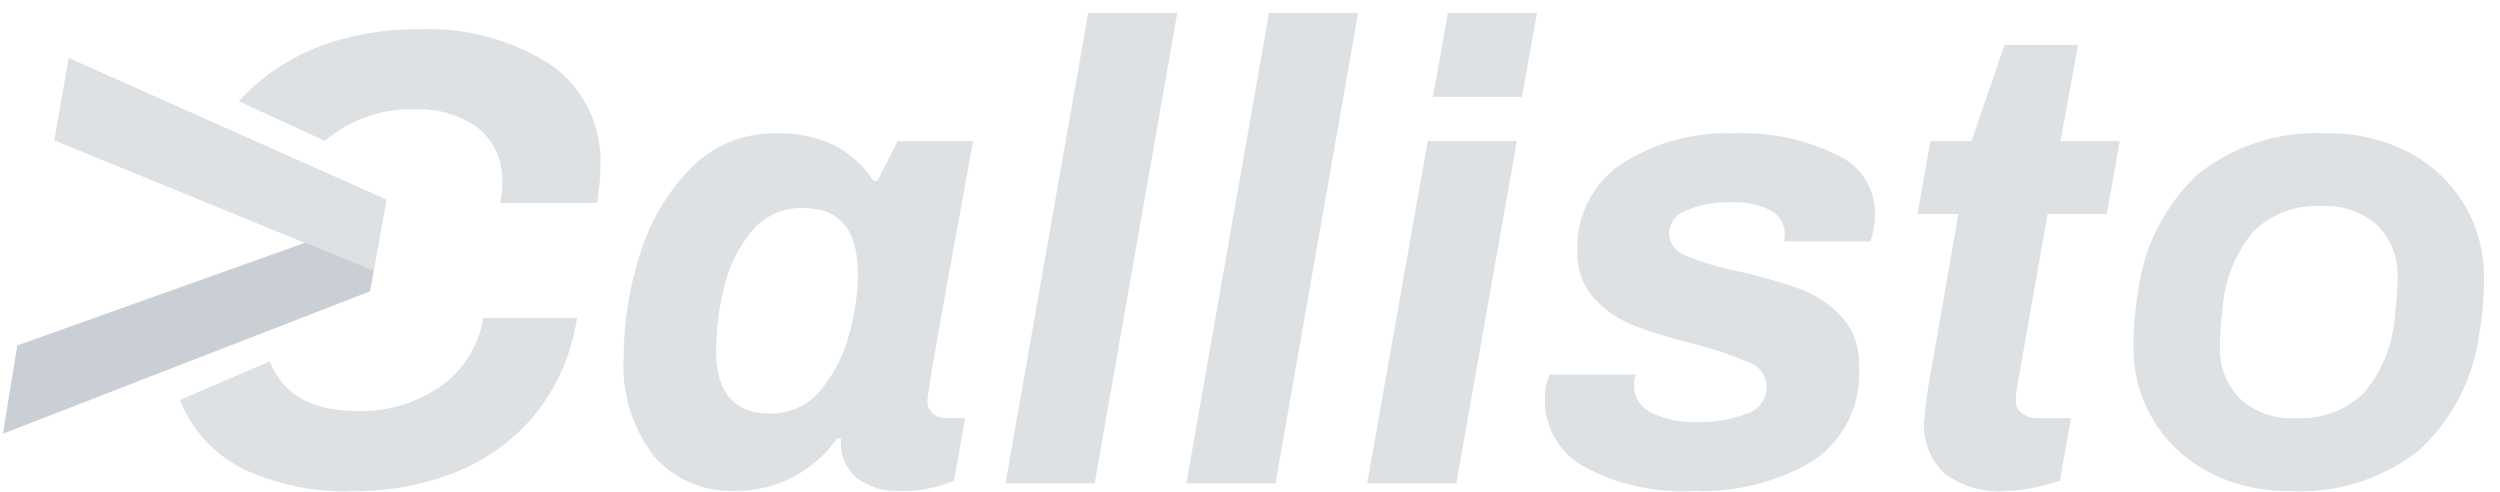 <svg width="127" height="25" viewBox="0 0 127 25" fill="none" xmlns="http://www.w3.org/2000/svg">
<path d="M37.37 24.941C36.59 24.976 35.812 24.836 35.093 24.53C34.374 24.224 33.733 23.76 33.218 23.173C32.103 21.715 31.557 19.9 31.682 18.068C31.693 16.32 31.973 14.584 32.513 12.921C33.008 11.276 33.892 9.774 35.091 8.543C35.657 7.964 36.337 7.509 37.088 7.204C37.838 6.9 38.643 6.754 39.453 6.775C40.468 6.742 41.476 6.951 42.393 7.386C43.199 7.804 43.882 8.425 44.376 9.187H44.573L45.597 7.171H49.431L48.666 11.4L48.137 14.275C47.454 18.063 47.113 20.09 47.113 20.355C47.106 20.479 47.128 20.602 47.177 20.716C47.226 20.829 47.3 20.93 47.394 21.011C47.585 21.166 47.825 21.249 48.071 21.242H49.029L48.468 24.411C47.614 24.785 46.689 24.966 45.758 24.94C44.947 24.99 44.145 24.75 43.495 24.263C43.219 24.014 43.006 23.704 42.872 23.358C42.738 23.012 42.687 22.639 42.723 22.27H42.526C41.937 23.105 41.154 23.785 40.245 24.253C39.356 24.71 38.37 24.946 37.37 24.941ZM39.119 21.008C39.608 21.019 40.093 20.918 40.537 20.713C40.981 20.508 41.373 20.205 41.682 19.825C42.372 18.998 42.869 18.027 43.136 16.984C43.42 15.982 43.57 14.947 43.582 13.905C43.582 11.68 42.657 10.568 40.807 10.568C40.303 10.549 39.802 10.648 39.343 10.857C38.885 11.066 38.481 11.378 38.163 11.77C37.487 12.606 37.012 13.587 36.776 14.637C36.52 15.674 36.386 16.738 36.379 17.806C36.379 19.945 37.293 21.014 39.122 21.014L39.119 21.008ZM55.28 0.66H59.807L55.61 24.55H51.079L55.28 0.66ZM64.465 0.66H68.992L64.796 24.55H60.269L64.465 0.66ZM73.552 0.66H78.079L77.314 4.922H72.793L73.552 0.66ZM72.528 7.169H77.055L73.981 24.55H69.454L72.528 7.169ZM86.046 24.941C84.106 25.05 82.174 24.622 80.462 23.702C79.856 23.37 79.352 22.879 79.003 22.283C78.654 21.686 78.473 21.006 78.48 20.315C78.472 19.874 78.551 19.436 78.712 19.026H83.107C83.04 19.183 83.006 19.352 83.007 19.523C82.996 19.828 83.077 20.13 83.239 20.389C83.401 20.648 83.637 20.853 83.916 20.977C84.622 21.308 85.395 21.468 86.174 21.445C87.03 21.464 87.882 21.324 88.687 21.032C88.99 20.952 89.258 20.774 89.449 20.526C89.641 20.278 89.744 19.973 89.745 19.66C89.744 19.389 89.659 19.125 89.503 18.903C89.347 18.681 89.126 18.513 88.871 18.421C87.966 18.035 87.033 17.72 86.079 17.479C85.048 17.233 84.032 16.924 83.039 16.554C82.259 16.254 81.558 15.779 80.99 15.166C80.401 14.504 80.093 13.639 80.131 12.754C80.094 11.885 80.281 11.022 80.674 10.246C81.068 9.471 81.654 8.809 82.378 8.327C84.088 7.231 86.093 6.689 88.122 6.773C89.903 6.7 91.674 7.069 93.276 7.847C93.857 8.096 94.352 8.508 94.704 9.033C95.056 9.557 95.248 10.172 95.259 10.804C95.257 11.298 95.179 11.788 95.027 12.258H90.635L90.668 11.93C90.678 11.678 90.617 11.428 90.491 11.209C90.366 10.989 90.181 10.81 89.958 10.691C89.349 10.385 88.671 10.243 87.991 10.278C87.194 10.246 86.399 10.387 85.661 10.691C85.414 10.775 85.198 10.931 85.041 11.141C84.885 11.351 84.796 11.603 84.787 11.864C84.798 12.116 84.886 12.36 85.04 12.56C85.194 12.761 85.405 12.91 85.646 12.987C86.499 13.338 87.384 13.604 88.289 13.78C89.348 14.009 90.391 14.306 91.411 14.67C92.22 14.967 92.95 15.448 93.542 16.074C94.162 16.767 94.482 17.676 94.435 18.604C94.508 19.549 94.326 20.497 93.907 21.349C93.489 22.2 92.85 22.923 92.056 23.443C90.236 24.504 88.151 25.024 86.046 24.941ZM101.907 24.941C100.754 25.053 99.604 24.709 98.702 23.983C98.379 23.653 98.128 23.26 97.962 22.829C97.796 22.399 97.72 21.939 97.738 21.477C97.823 20.457 97.967 19.442 98.168 18.438L99.486 10.87H97.41L98.066 7.169H100.147L101.832 2.28H105.566L104.675 7.169H107.682L107.026 10.87H104.018L102.596 18.931C102.502 19.378 102.436 19.831 102.398 20.286C102.391 20.421 102.415 20.556 102.47 20.679C102.524 20.803 102.607 20.912 102.712 20.997C102.979 21.179 103.299 21.266 103.621 21.245H105.207L104.645 24.413C104.207 24.563 103.76 24.685 103.307 24.777C102.845 24.881 102.375 24.936 101.902 24.941H101.907ZM116.28 24.941C114.887 24.966 113.508 24.648 112.266 24.016C111.114 23.427 110.143 22.539 109.453 21.445C108.754 20.325 108.381 19.031 108.379 17.711C108.369 16.747 108.447 15.785 108.611 14.836C108.89 12.547 109.966 10.43 111.65 8.855C113.511 7.375 115.853 6.634 118.226 6.774C119.636 6.749 121.031 7.066 122.29 7.699C123.448 8.287 124.424 9.178 125.115 10.277C125.814 11.397 126.186 12.69 126.189 14.011C126.198 14.974 126.121 15.936 125.957 16.886C125.677 19.177 124.594 21.296 122.901 22.865C121.021 24.345 118.664 25.084 116.276 24.941H116.28ZM116.608 21.24C117.247 21.279 117.886 21.185 118.487 20.963C119.087 20.741 119.634 20.397 120.094 19.952C121.029 18.833 121.579 17.442 121.663 15.986C121.754 15.352 121.798 14.711 121.795 14.07C121.811 13.582 121.727 13.095 121.548 12.64C121.369 12.186 121.099 11.773 120.754 11.427C119.985 10.753 118.982 10.408 117.962 10.468C117.323 10.429 116.684 10.524 116.083 10.746C115.483 10.967 114.936 11.312 114.476 11.757C113.541 12.876 112.991 14.266 112.907 15.722C112.816 16.357 112.772 16.997 112.775 17.639C112.759 18.127 112.843 18.613 113.022 19.068C113.201 19.523 113.471 19.936 113.816 20.282C114.584 20.958 115.586 21.304 116.607 21.246L116.608 21.24Z" fill="#ABB4BC" fill-opacity="0.4"/>
<path d="M17.943 24.951C15.994 25.023 14.056 24.626 12.292 23.793C10.855 23.053 9.734 21.821 9.133 20.321L13.708 18.354C14.353 20.028 15.834 20.877 18.114 20.877C19.635 20.928 21.133 20.49 22.387 19.628C23.537 18.8 24.315 17.552 24.553 16.155H29.312C29.051 17.939 28.322 19.621 27.2 21.031C26.129 22.333 24.747 23.344 23.183 23.973C21.516 24.634 19.737 24.966 17.943 24.951ZM30.331 10.31H25.414C25.478 9.984 25.511 9.653 25.511 9.32C25.544 8.791 25.451 8.261 25.242 7.774C25.032 7.287 24.711 6.856 24.304 6.515C23.373 5.838 22.237 5.5 21.087 5.557C19.411 5.496 17.773 6.066 16.498 7.156L12.127 5.143C12.469 4.773 12.834 4.425 13.22 4.101C14.274 3.241 15.479 2.584 16.773 2.165C18.219 1.701 19.731 1.472 21.25 1.489C23.617 1.379 25.96 2.002 27.959 3.273C28.791 3.857 29.46 4.642 29.905 5.555C30.35 6.468 30.555 7.479 30.502 8.493C30.491 9.102 30.434 9.709 30.331 10.309V10.31Z" fill="#ABB4BC" fill-opacity="0.4"/>
<path d="M0.883 17.557L15.495 12.344L2.756 7.13L3.49 2.945L19.643 10.141L18.799 14.803L0.148 22.037L0.883 17.557Z" fill="#ABB4BC" fill-opacity="0.4"/>
<path d="M0.883 17.541L15.495 12.328L18.97 13.754L18.799 14.788L0.148 22.02L0.883 17.541Z" fill="#ABB4BC" fill-opacity="0.4"/>
</svg>
